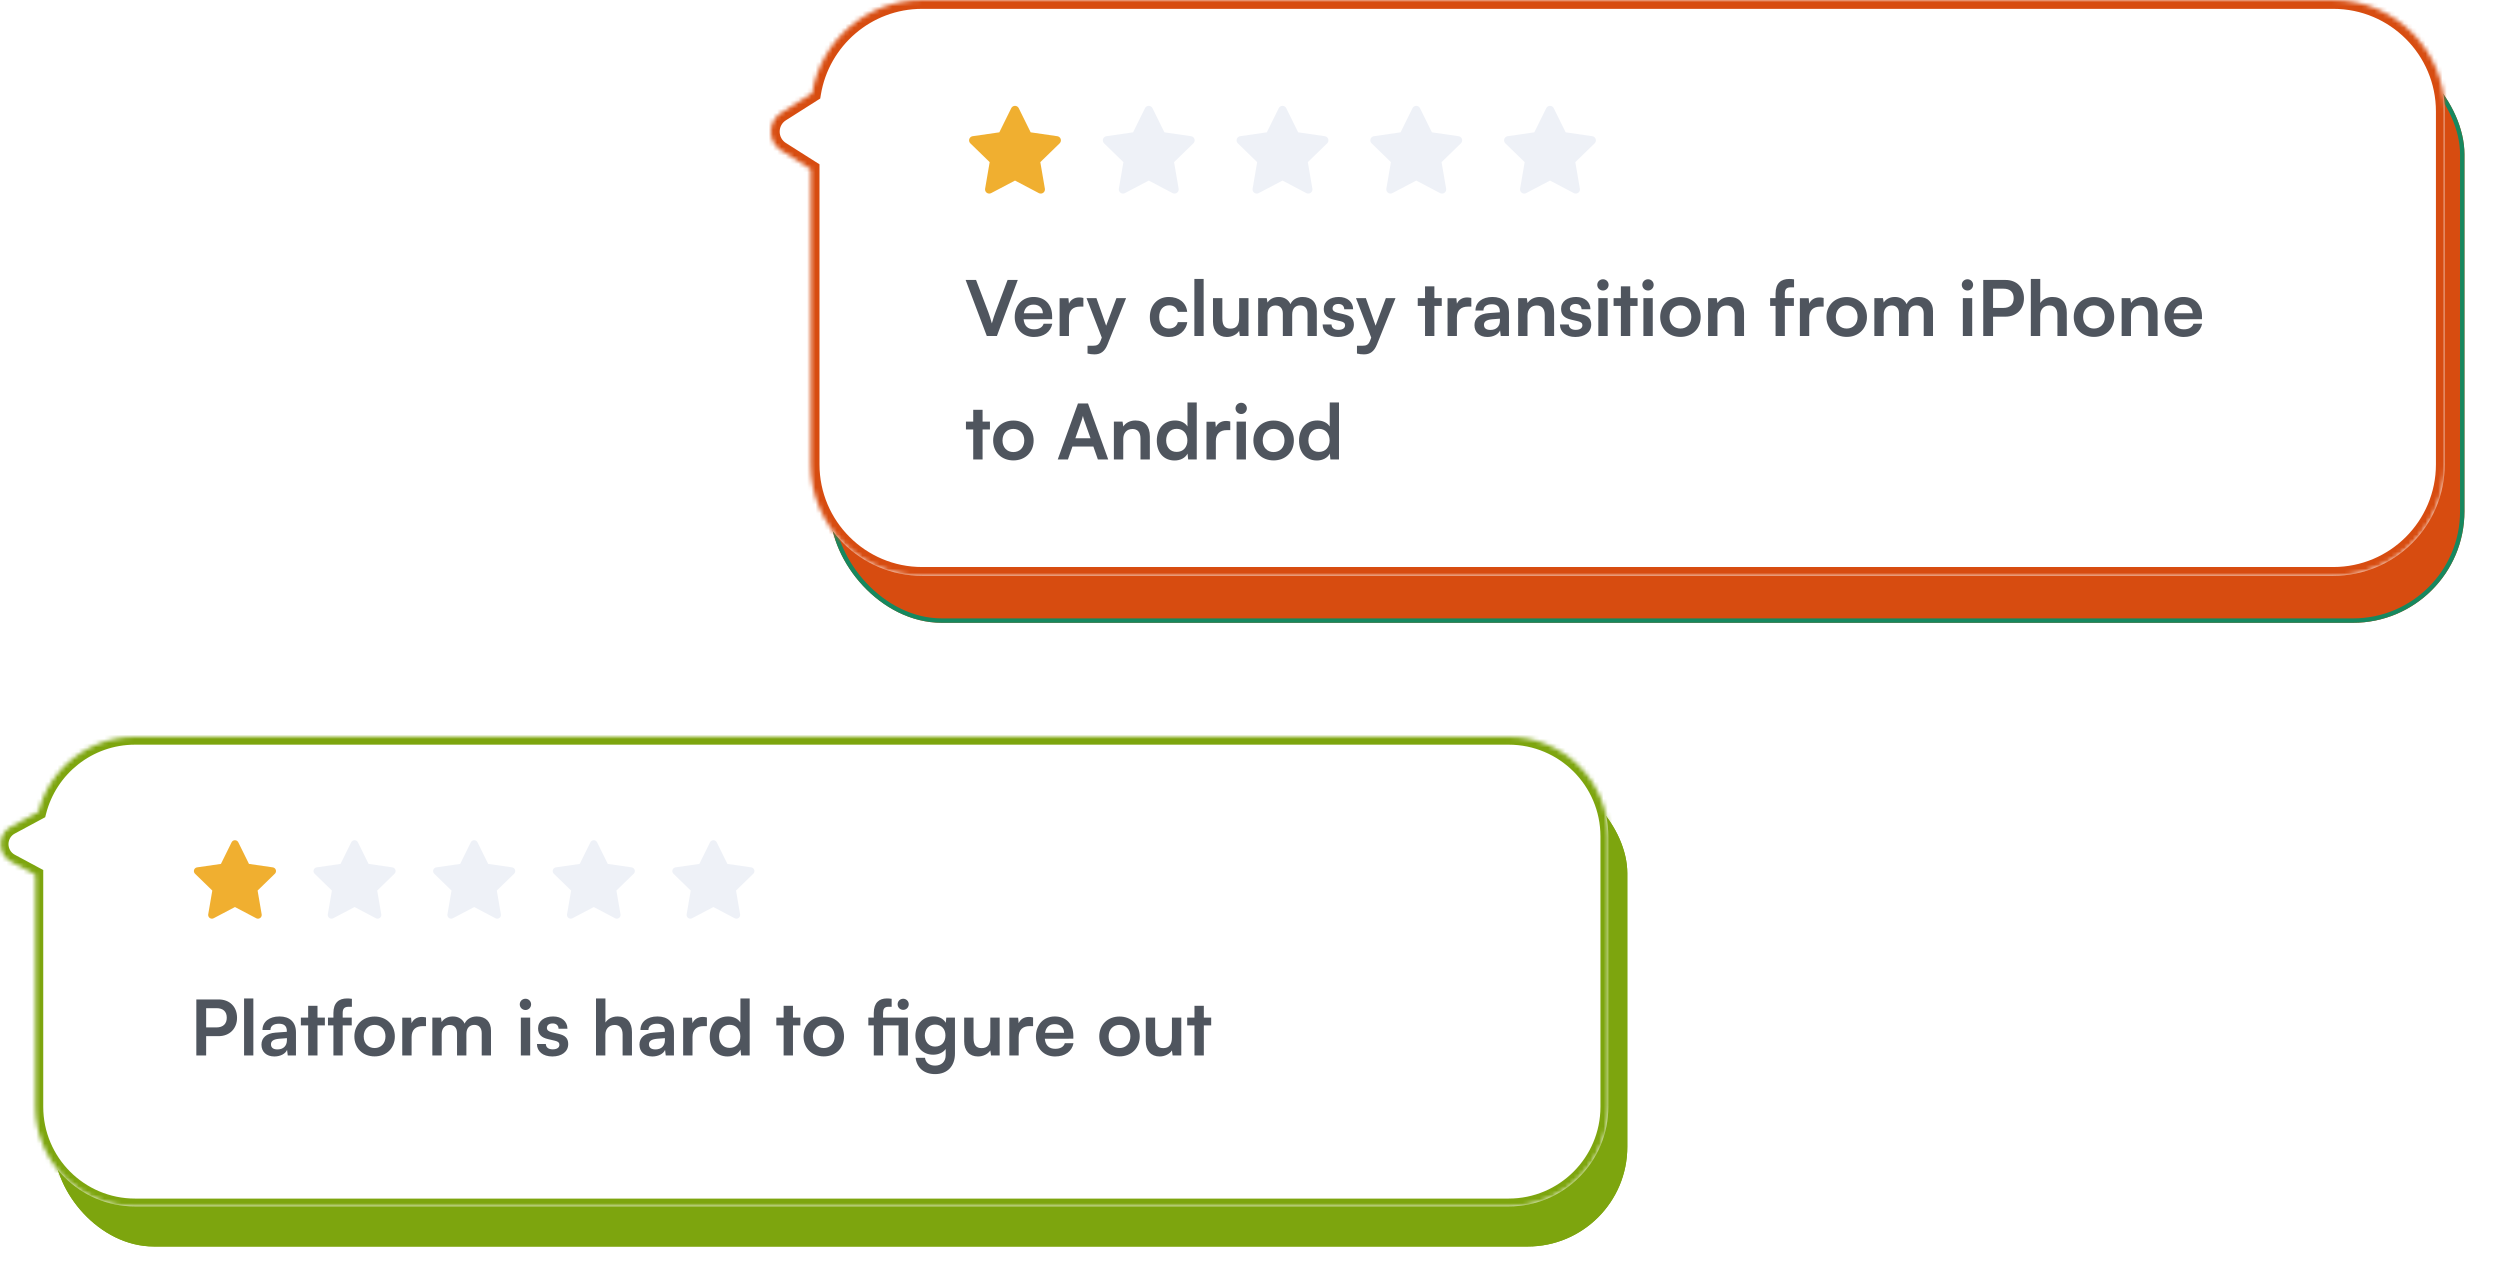 <?xml version="1.0" encoding="UTF-8"?> <svg xmlns="http://www.w3.org/2000/svg" width="587" height="300" viewBox="0 0 587 300" fill="none"><g filter="url(#filter0_d_7852_3818)"><rect x="12.76" y="176.938" width="369.333" height="111.062" rx="23.403" fill="#7DA50E"></rect><rect x="13.223" y="177.401" width="368.408" height="110.137" rx="22.941" stroke="#7DA50E" stroke-width="0.925"></rect></g><mask id="path-3-inside-1_7852_3818" fill="white"><path fill-rule="evenodd" clip-rule="evenodd" d="M8.303 205.387L2.609 202.328C-0.678 200.562 -0.678 195.848 2.609 194.082L9.018 190.638C11.586 180.501 20.77 173 31.706 173H354.233C367.158 173 377.636 183.478 377.636 196.403V259.871C377.636 272.796 367.158 283.274 354.233 283.274H31.706C18.781 283.274 8.303 272.796 8.303 259.871V205.387Z"></path></mask><path fill-rule="evenodd" clip-rule="evenodd" d="M8.303 205.387L2.609 202.328C-0.678 200.562 -0.678 195.848 2.609 194.082L9.018 190.638C11.586 180.501 20.77 173 31.706 173H354.233C367.158 173 377.636 183.478 377.636 196.403V259.871C377.636 272.796 367.158 283.274 354.233 283.274H31.706C18.781 283.274 8.303 272.796 8.303 259.871V205.387Z" fill="white"></path><path d="M8.303 205.387H10.153V204.281L9.179 203.758L8.303 205.387ZM2.609 202.328L3.485 200.699L2.609 202.328ZM2.609 194.082L3.485 195.712L2.609 194.082ZM9.018 190.638L9.894 192.268L10.612 191.883L10.812 191.093L9.018 190.638ZM9.179 203.758L3.485 200.699L1.734 203.958L7.427 207.017L9.179 203.758ZM3.485 200.699C1.497 199.631 1.497 196.78 3.485 195.712L1.734 192.452C-2.853 194.916 -2.853 201.494 1.734 203.958L3.485 200.699ZM3.485 195.712L9.894 192.268L8.143 189.009L1.734 192.452L3.485 195.712ZM10.812 191.093C13.177 181.756 21.637 174.85 31.706 174.85V171.15C19.903 171.15 9.996 179.246 7.225 190.184L10.812 191.093ZM31.706 174.85H354.233V171.15H31.706V174.85ZM354.233 174.85C366.136 174.85 375.786 184.5 375.786 196.403H379.486C379.486 182.456 368.18 171.15 354.233 171.15V174.85ZM375.786 196.403V259.871H379.486V196.403H375.786ZM375.786 259.871C375.786 271.774 366.136 281.424 354.233 281.424V285.124C368.18 285.124 379.486 273.818 379.486 259.871H375.786ZM354.233 281.424H31.706V285.124H354.233V281.424ZM31.706 281.424C19.803 281.424 10.153 271.774 10.153 259.871H6.453C6.453 273.818 17.759 285.124 31.706 285.124V281.424ZM10.153 259.871V205.387H6.453V259.871H10.153Z" fill="#7DA50E" mask="url(#path-3-inside-1_7852_3818)"></path><path d="M51.875 202.844L46.276 203.656L46.176 203.676C46.026 203.716 45.889 203.795 45.78 203.905C45.67 204.015 45.592 204.152 45.553 204.302C45.513 204.453 45.514 204.611 45.556 204.76C45.598 204.91 45.679 205.046 45.79 205.154L49.847 209.102L48.89 214.68L48.879 214.776C48.869 214.931 48.902 215.086 48.972 215.225C49.042 215.364 49.148 215.481 49.279 215.566C49.41 215.65 49.561 215.698 49.716 215.705C49.871 215.712 50.026 215.677 50.163 215.605L55.171 212.972L60.167 215.605L60.255 215.645C60.4 215.702 60.557 215.719 60.711 215.696C60.865 215.672 61.01 215.607 61.131 215.509C61.251 215.411 61.344 215.282 61.398 215.136C61.453 214.991 61.468 214.833 61.442 214.68L60.484 209.102L64.542 205.153L64.611 205.078C64.709 204.958 64.773 204.814 64.796 204.661C64.82 204.507 64.803 204.35 64.747 204.206C64.69 204.061 64.597 203.934 64.475 203.838C64.354 203.741 64.209 203.679 64.055 203.657L58.456 202.844L55.953 197.771C55.881 197.624 55.769 197.501 55.629 197.414C55.49 197.328 55.33 197.282 55.166 197.282C55.002 197.282 54.841 197.328 54.702 197.414C54.563 197.501 54.451 197.624 54.379 197.771L51.875 202.844Z" fill="#F0AF30"></path><path d="M79.959 202.844L74.359 203.656L74.26 203.676C74.11 203.716 73.973 203.795 73.864 203.905C73.754 204.015 73.675 204.152 73.636 204.302C73.597 204.453 73.598 204.611 73.64 204.76C73.682 204.91 73.763 205.046 73.874 205.154L77.93 209.102L76.974 214.68L76.962 214.776C76.953 214.931 76.985 215.086 77.056 215.225C77.126 215.364 77.232 215.481 77.363 215.566C77.493 215.65 77.644 215.698 77.8 215.705C77.955 215.712 78.109 215.677 78.247 215.605L83.255 212.972L88.251 215.605L88.339 215.645C88.484 215.702 88.641 215.719 88.795 215.696C88.949 215.672 89.094 215.607 89.214 215.509C89.335 215.411 89.427 215.282 89.482 215.136C89.537 214.991 89.552 214.833 89.525 214.68L88.568 209.102L92.626 205.153L92.694 205.078C92.792 204.958 92.856 204.814 92.88 204.661C92.904 204.507 92.887 204.35 92.831 204.206C92.774 204.061 92.68 203.934 92.559 203.838C92.437 203.741 92.292 203.679 92.139 203.657L86.54 202.844L84.037 197.771C83.964 197.624 83.852 197.501 83.713 197.414C83.574 197.328 83.413 197.282 83.249 197.282C83.086 197.282 82.925 197.328 82.786 197.414C82.647 197.501 82.535 197.624 82.462 197.771L79.959 202.844Z" fill="#EEF1F7"></path><path d="M108.042 202.844L102.443 203.656L102.344 203.676C102.194 203.716 102.057 203.795 101.947 203.905C101.838 204.015 101.759 204.152 101.72 204.302C101.681 204.453 101.682 204.611 101.724 204.76C101.765 204.91 101.846 205.046 101.958 205.154L106.014 209.102L105.057 214.68L105.046 214.776C105.037 214.931 105.069 215.086 105.139 215.225C105.21 215.364 105.316 215.481 105.446 215.566C105.577 215.65 105.728 215.698 105.883 215.705C106.039 215.712 106.193 215.677 106.331 215.605L111.338 212.972L116.335 215.605L116.422 215.645C116.567 215.702 116.725 215.719 116.879 215.696C117.032 215.672 117.177 215.607 117.298 215.509C117.419 215.411 117.511 215.282 117.566 215.136C117.621 214.991 117.635 214.833 117.609 214.68L116.652 209.102L120.71 205.153L120.778 205.078C120.876 204.958 120.94 204.814 120.964 204.661C120.988 204.507 120.971 204.35 120.914 204.206C120.858 204.061 120.764 203.934 120.642 203.838C120.521 203.741 120.376 203.679 120.223 203.657L114.623 202.844L112.12 197.771C112.048 197.624 111.936 197.501 111.797 197.414C111.658 197.328 111.497 197.282 111.333 197.282C111.169 197.282 111.009 197.328 110.87 197.414C110.731 197.501 110.618 197.624 110.546 197.771L108.042 202.844Z" fill="#EEF1F7"></path><path d="M136.126 202.844L130.527 203.656L130.427 203.676C130.277 203.716 130.14 203.795 130.031 203.905C129.921 204.015 129.843 204.152 129.804 204.302C129.764 204.453 129.766 204.611 129.807 204.76C129.849 204.91 129.93 205.046 130.041 205.154L134.098 209.102L133.141 214.68L133.13 214.776C133.12 214.931 133.153 215.086 133.223 215.225C133.293 215.364 133.399 215.481 133.53 215.566C133.661 215.65 133.812 215.698 133.967 215.705C134.122 215.712 134.277 215.677 134.414 215.605L139.422 212.972L144.418 215.605L144.506 215.645C144.651 215.702 144.808 215.719 144.962 215.696C145.116 215.672 145.261 215.607 145.382 215.509C145.502 215.411 145.595 215.282 145.65 215.136C145.704 214.991 145.719 214.833 145.693 214.68L144.735 209.102L148.793 205.153L148.862 205.078C148.96 204.958 149.024 204.814 149.048 204.661C149.071 204.507 149.054 204.35 148.998 204.206C148.941 204.061 148.848 203.934 148.726 203.838C148.605 203.741 148.46 203.679 148.306 203.657L142.707 202.844L140.204 197.771C140.132 197.624 140.02 197.501 139.88 197.414C139.741 197.328 139.581 197.282 139.417 197.282C139.253 197.282 139.092 197.328 138.953 197.414C138.814 197.501 138.702 197.624 138.63 197.771L136.126 202.844Z" fill="#EEF1F7"></path><path d="M164.21 202.844L158.61 203.656L158.511 203.676C158.361 203.716 158.224 203.795 158.115 203.905C158.005 204.015 157.927 204.152 157.887 204.302C157.848 204.453 157.849 204.611 157.891 204.76C157.933 204.91 158.014 205.046 158.125 205.154L162.181 209.102L161.225 214.68L161.213 214.776C161.204 214.931 161.236 215.086 161.307 215.225C161.377 215.364 161.483 215.481 161.614 215.566C161.745 215.65 161.895 215.698 162.051 215.705C162.206 215.712 162.361 215.677 162.498 215.605L167.506 212.972L172.502 215.605L172.59 215.645C172.735 215.702 172.892 215.719 173.046 215.696C173.2 215.672 173.345 215.607 173.465 215.509C173.586 215.411 173.679 215.282 173.733 215.136C173.788 214.991 173.803 214.833 173.776 214.68L172.819 209.102L176.877 205.153L176.946 205.078C177.043 204.958 177.107 204.814 177.131 204.661C177.155 204.507 177.138 204.35 177.082 204.206C177.025 204.061 176.931 203.934 176.81 203.838C176.688 203.741 176.544 203.679 176.39 203.657L170.791 202.844L168.288 197.771C168.215 197.624 168.103 197.501 167.964 197.414C167.825 197.328 167.664 197.282 167.501 197.282C167.337 197.282 167.176 197.328 167.037 197.414C166.898 197.501 166.786 197.624 166.713 197.771L164.21 202.844Z" fill="#EEF1F7"></path><path d="M51.301 243.29H48.403V247.826H46.099V234.668H51.301C53.947 234.668 55.657 236.396 55.657 238.97C55.657 241.508 53.929 243.29 51.301 243.29ZM50.851 236.72H48.403V241.238H50.815C52.399 241.238 53.245 240.392 53.245 238.952C53.245 237.512 52.381 236.72 50.851 236.72ZM59.485 247.826H57.307V234.434H59.485V247.826ZM64.434 248.06C62.544 248.06 61.392 246.962 61.392 245.288C61.392 243.65 62.58 242.624 64.686 242.462L67.35 242.264V242.066C67.35 240.86 66.63 240.374 65.514 240.374C64.218 240.374 63.498 240.914 63.498 241.85H61.626C61.626 239.924 63.21 238.664 65.622 238.664C68.016 238.664 69.492 239.96 69.492 242.426V247.826H67.566L67.404 246.512C67.026 247.43 65.82 248.06 64.434 248.06ZM65.154 246.404C66.504 246.404 67.368 245.594 67.368 244.226V243.758L65.514 243.902C64.146 244.028 63.624 244.478 63.624 245.198C63.624 246.008 64.164 246.404 65.154 246.404ZM74.55 247.826H72.355V240.77H70.644V238.934H72.355V236.162H74.55V238.934H76.278V240.77H74.55V247.826ZM77.008 238.934H78.286V237.854C78.286 235.442 79.564 234.434 81.49 234.434C81.832 234.434 82.246 234.452 82.624 234.524V236.396H81.85C80.734 236.396 80.464 236.972 80.464 237.854V238.934H82.588V240.77H80.464V247.826H78.286V240.77H77.008V238.934ZM83.204 243.362C83.204 240.59 85.202 238.682 87.956 238.682C90.71 238.682 92.708 240.59 92.708 243.362C92.708 246.134 90.71 248.042 87.956 248.042C85.202 248.042 83.204 246.134 83.204 243.362ZM85.4 243.362C85.4 244.982 86.444 246.08 87.956 246.08C89.468 246.08 90.512 244.982 90.512 243.362C90.512 241.742 89.468 240.644 87.956 240.644C86.444 240.644 85.4 241.742 85.4 243.362ZM100.028 238.898V240.932H99.218C97.634 240.932 96.644 241.778 96.644 243.506V247.826H94.448V238.952H96.518L96.644 240.248C97.022 239.366 97.868 238.772 99.056 238.772C99.362 238.772 99.668 238.808 100.028 238.898ZM103.711 247.826H101.515V238.934H103.531L103.711 239.978C104.161 239.24 105.061 238.664 106.339 238.664C107.689 238.664 108.625 239.33 109.093 240.356C109.543 239.33 110.587 238.664 111.937 238.664C114.097 238.664 115.285 239.96 115.285 242.012V247.826H113.107V242.588C113.107 241.31 112.423 240.644 111.379 240.644C110.317 240.644 109.507 241.328 109.507 242.786V247.826H107.311V242.57C107.311 241.328 106.645 240.662 105.601 240.662C104.557 240.662 103.711 241.346 103.711 242.786V247.826ZM123.39 237.152C122.634 237.152 122.04 236.558 122.04 235.82C122.04 235.082 122.634 234.506 123.39 234.506C124.11 234.506 124.704 235.082 124.704 235.82C124.704 236.558 124.11 237.152 123.39 237.152ZM122.292 247.826V238.934H124.488V247.826H122.292ZM126.073 245.126H128.161C128.179 245.9 128.755 246.386 129.763 246.386C130.789 246.386 131.347 245.972 131.347 245.324C131.347 244.874 131.113 244.55 130.321 244.37L128.719 243.992C127.117 243.632 126.343 242.876 126.343 241.454C126.343 239.708 127.819 238.664 129.871 238.664C131.869 238.664 133.219 239.816 133.237 241.544H131.149C131.131 240.788 130.627 240.302 129.781 240.302C128.917 240.302 128.413 240.698 128.413 241.364C128.413 241.868 128.809 242.192 129.565 242.372L131.167 242.75C132.661 243.092 133.417 243.776 133.417 245.144C133.417 246.944 131.887 248.06 129.691 248.06C127.477 248.06 126.073 246.872 126.073 245.126ZM142.137 247.826H139.941V234.434H142.155V240.086C142.713 239.222 143.757 238.664 145.035 238.664C147.231 238.664 148.383 240.05 148.383 242.354V247.826H146.187V242.876C146.187 241.382 145.449 240.662 144.333 240.662C142.947 240.662 142.137 241.634 142.137 242.966V247.826ZM153.186 248.06C151.296 248.06 150.144 246.962 150.144 245.288C150.144 243.65 151.332 242.624 153.438 242.462L156.102 242.264V242.066C156.102 240.86 155.382 240.374 154.266 240.374C152.97 240.374 152.25 240.914 152.25 241.85H150.378C150.378 239.924 151.962 238.664 154.374 238.664C156.768 238.664 158.244 239.96 158.244 242.426V247.826H156.318L156.156 246.512C155.778 247.43 154.572 248.06 153.186 248.06ZM153.906 246.404C155.256 246.404 156.12 245.594 156.12 244.226V243.758L154.266 243.902C152.898 244.028 152.376 244.478 152.376 245.198C152.376 246.008 152.916 246.404 153.906 246.404ZM165.982 238.898V240.932H165.172C163.588 240.932 162.598 241.778 162.598 243.506V247.826H160.402V238.952H162.472L162.598 240.248C162.976 239.366 163.822 238.772 165.01 238.772C165.316 238.772 165.622 238.808 165.982 238.898ZM170.823 248.06C168.249 248.06 166.647 246.17 166.647 243.416C166.647 240.644 168.267 238.664 170.949 238.664C172.191 238.664 173.289 239.186 173.847 240.068V234.434H176.025V247.826H174.009L173.865 246.44C173.325 247.466 172.173 248.06 170.823 248.06ZM171.309 246.044C172.839 246.044 173.829 244.946 173.829 243.344C173.829 241.742 172.839 240.626 171.309 240.626C169.779 240.626 168.843 241.76 168.843 243.344C168.843 244.928 169.779 246.044 171.309 246.044ZM186.189 247.826H183.993V240.77H182.283V238.934H183.993V236.162H186.189V238.934H187.917V240.77H186.189V247.826ZM188.672 243.362C188.672 240.59 190.67 238.682 193.424 238.682C196.178 238.682 198.176 240.59 198.176 243.362C198.176 246.134 196.178 248.042 193.424 248.042C190.67 248.042 188.672 246.134 188.672 243.362ZM190.868 243.362C190.868 244.982 191.912 246.08 193.424 246.08C194.936 246.08 195.98 244.982 195.98 243.362C195.98 241.742 194.936 240.644 193.424 240.644C191.912 240.644 190.868 241.742 190.868 243.362ZM210.979 247.826V240.77H207.343V247.826H205.165V240.77H203.887V238.934H205.165V237.854C205.165 235.442 206.425 234.434 208.225 234.434C208.567 234.434 208.981 234.452 209.359 234.524V236.396H208.585C207.595 236.396 207.343 236.972 207.343 237.854V238.934H213.175V247.826H210.979ZM212.077 237.116C211.339 237.116 210.763 236.54 210.763 235.802C210.763 235.082 211.339 234.506 212.077 234.506C212.797 234.506 213.373 235.082 213.373 235.802C213.373 236.54 212.797 237.116 212.077 237.116ZM214.935 243.182C214.935 240.59 216.627 238.646 219.165 238.646C220.497 238.646 221.541 239.204 222.063 240.158L222.189 238.934H224.223V247.376C224.223 250.346 222.441 252.2 219.561 252.2C217.005 252.2 215.259 250.742 214.989 248.366H217.185C217.329 249.518 218.211 250.202 219.561 250.202C221.073 250.202 222.045 249.248 222.045 247.772V246.296C221.487 247.124 220.389 247.646 219.111 247.646C216.591 247.646 214.935 245.756 214.935 243.182ZM217.149 243.128C217.149 244.622 218.103 245.738 219.543 245.738C221.055 245.738 221.991 244.676 221.991 243.128C221.991 241.616 221.073 240.572 219.543 240.572C218.085 240.572 217.149 241.67 217.149 243.128ZM232.525 238.934H234.721V247.826H232.687L232.525 246.638C231.985 247.484 230.833 248.06 229.645 248.06C227.593 248.06 226.387 246.674 226.387 244.496V238.934H228.583V243.722C228.583 245.414 229.249 246.098 230.473 246.098C231.859 246.098 232.525 245.288 232.525 243.596V238.934ZM242.569 238.898V240.932H241.759C240.175 240.932 239.185 241.778 239.185 243.506V247.826H236.989V238.952H239.059L239.185 240.248C239.563 239.366 240.409 238.772 241.597 238.772C241.903 238.772 242.209 238.808 242.569 238.898ZM247.735 248.06C245.089 248.06 243.235 246.134 243.235 243.38C243.235 240.59 245.053 238.664 247.663 238.664C250.327 238.664 252.019 240.446 252.019 243.218V243.884L245.323 243.902C245.485 245.468 246.313 246.26 247.771 246.26C248.977 246.26 249.769 245.792 250.021 244.946H252.055C251.677 246.89 250.057 248.06 247.735 248.06ZM247.681 240.464C246.385 240.464 245.593 241.166 245.377 242.498H249.841C249.841 241.274 248.995 240.464 247.681 240.464ZM258.106 243.362C258.106 240.59 260.104 238.682 262.858 238.682C265.612 238.682 267.61 240.59 267.61 243.362C267.61 246.134 265.612 248.042 262.858 248.042C260.104 248.042 258.106 246.134 258.106 243.362ZM260.302 243.362C260.302 244.982 261.346 246.08 262.858 246.08C264.37 246.08 265.414 244.982 265.414 243.362C265.414 241.742 264.37 240.644 262.858 240.644C261.346 240.644 260.302 241.742 260.302 243.362ZM275.17 238.934H277.366V247.826H275.332L275.17 246.638C274.63 247.484 273.478 248.06 272.29 248.06C270.238 248.06 269.032 246.674 269.032 244.496V238.934H271.228V243.722C271.228 245.414 271.894 246.098 273.118 246.098C274.504 246.098 275.17 245.288 275.17 243.596V238.934ZM282.658 247.826H280.462V240.77H278.752V238.934H280.462V236.162H282.658V238.934H284.386V240.77H282.658V247.826Z" fill="#4F555E"></path><g filter="url(#filter1_d_7852_3818)"><rect x="194.979" y="4.837" width="383.676" height="136.163" rx="26.17" fill="#D74C10"></rect><rect x="195.496" y="5.354" width="382.642" height="135.129" rx="25.653" stroke="#16885F" stroke-width="1.034"></rect></g><mask id="path-13-inside-2_7852_3818" fill="white"><path fill-rule="evenodd" clip-rule="evenodd" d="M190.348 39.717L183.431 35.331C180.19 33.276 180.19 28.546 183.431 26.491L190.699 21.882C192.749 9.473 203.529 0.009 216.519 0.009H547.854C562.308 0.009 574.025 11.726 574.025 26.179V109.036C574.025 123.489 562.308 135.206 547.854 135.206H216.519C202.065 135.206 190.348 123.489 190.348 109.036V39.717Z"></path></mask><path fill-rule="evenodd" clip-rule="evenodd" d="M190.348 39.717L183.431 35.331C180.19 33.276 180.19 28.546 183.431 26.491L190.699 21.882C192.749 9.473 203.529 0.009 216.519 0.009H547.854C562.308 0.009 574.025 11.726 574.025 26.179V109.036C574.025 123.489 562.308 135.206 547.854 135.206H216.519C202.065 135.206 190.348 123.489 190.348 109.036V39.717Z" fill="white"></path><path d="M190.348 39.717H192.417V38.579L191.456 37.97L190.348 39.717ZM183.431 35.331L184.539 33.584H184.539L183.431 35.331ZM183.431 26.491L182.323 24.744H182.323L183.431 26.491ZM190.699 21.882L191.807 23.629L192.589 23.133L192.74 22.219L190.699 21.882ZM191.456 37.97L184.539 33.584L182.323 37.078L189.241 41.464L191.456 37.97ZM184.539 33.584C182.579 32.341 182.579 29.481 184.539 28.238L182.323 24.744C177.801 27.611 177.801 34.211 182.323 37.078L184.539 33.584ZM184.539 28.238L191.807 23.629L189.592 20.135L182.323 24.744L184.539 28.238ZM192.74 22.219C194.628 10.793 204.558 2.077 216.519 2.077V-2.06C202.5 -2.06 190.87 8.153 188.658 21.545L192.74 22.219ZM216.519 2.077H547.854V-2.06H216.519V2.077ZM547.854 2.077C561.165 2.077 571.956 12.868 571.956 26.179H576.093C576.093 10.583 563.45 -2.06 547.854 -2.06V2.077ZM571.956 26.179V109.036H576.093V26.179H571.956ZM571.956 109.036C571.956 122.347 561.165 133.137 547.854 133.137V137.275C563.45 137.275 576.093 124.632 576.093 109.036H571.956ZM547.854 133.137H216.519V137.275H547.854V133.137ZM216.519 133.137C203.208 133.137 192.417 122.347 192.417 109.036H188.28C188.28 124.632 200.923 137.275 216.519 137.275V133.137ZM192.417 109.036V39.717H188.28V109.036H192.417Z" fill="#D74C10" mask="url(#path-13-inside-2_7852_3818)"></path><path d="M234.641 31.072L228.379 31.98L228.268 32.002C228.101 32.047 227.948 32.135 227.825 32.258C227.702 32.381 227.615 32.535 227.571 32.703C227.527 32.871 227.528 33.048 227.575 33.215C227.622 33.382 227.712 33.534 227.837 33.655L232.373 38.07L231.303 44.307L231.29 44.415C231.28 44.589 231.316 44.762 231.395 44.917C231.473 45.072 231.592 45.203 231.738 45.298C231.884 45.392 232.053 45.446 232.227 45.453C232.4 45.461 232.573 45.422 232.727 45.341L238.327 42.397L243.914 45.341L244.012 45.386C244.174 45.45 244.35 45.47 244.522 45.443C244.694 45.416 244.856 45.345 244.991 45.235C245.126 45.125 245.229 44.981 245.29 44.818C245.352 44.655 245.368 44.479 245.339 44.307L244.268 38.07L248.806 33.654L248.882 33.571C248.992 33.436 249.064 33.275 249.09 33.103C249.117 32.932 249.098 32.757 249.035 32.595C248.972 32.433 248.867 32.291 248.731 32.184C248.595 32.076 248.433 32.006 248.261 31.981L242 31.072L239.201 25.4C239.12 25.235 238.995 25.097 238.839 25C238.684 24.903 238.504 24.852 238.321 24.852C238.138 24.852 237.958 24.903 237.802 25C237.647 25.097 237.521 25.235 237.44 25.4L234.641 31.072Z" fill="#F0AF30"></path><path d="M266.045 31.072L259.784 31.98L259.673 32.002C259.505 32.047 259.352 32.135 259.229 32.258C259.107 32.381 259.019 32.535 258.975 32.703C258.931 32.871 258.933 33.048 258.979 33.215C259.026 33.382 259.116 33.534 259.241 33.655L263.777 38.07L262.707 44.307L262.695 44.415C262.684 44.589 262.72 44.762 262.799 44.917C262.878 45.072 262.996 45.203 263.142 45.298C263.289 45.392 263.457 45.446 263.631 45.453C263.805 45.461 263.977 45.422 264.131 45.341L269.731 42.397L275.318 45.341L275.416 45.386C275.578 45.45 275.754 45.47 275.926 45.443C276.098 45.416 276.26 45.345 276.395 45.235C276.53 45.125 276.634 44.981 276.695 44.818C276.756 44.655 276.773 44.479 276.743 44.307L275.672 38.07L280.21 33.654L280.287 33.571C280.396 33.436 280.468 33.275 280.495 33.103C280.521 32.932 280.502 32.757 280.439 32.595C280.376 32.433 280.271 32.291 280.135 32.184C279.999 32.076 279.837 32.006 279.666 31.981L273.404 31.072L270.605 25.4C270.524 25.235 270.399 25.097 270.244 25C270.088 24.903 269.908 24.852 269.725 24.852C269.542 24.852 269.362 24.903 269.207 25C269.051 25.097 268.926 25.235 268.845 25.4L266.045 31.072Z" fill="#EEF1F7"></path><path d="M297.449 31.072L291.188 31.98L291.077 32.002C290.909 32.047 290.756 32.135 290.634 32.258C290.511 32.381 290.423 32.535 290.379 32.703C290.336 32.871 290.337 33.048 290.384 33.215C290.43 33.382 290.521 33.534 290.645 33.655L295.181 38.07L294.112 44.307L294.099 44.415C294.089 44.589 294.125 44.762 294.203 44.917C294.282 45.072 294.401 45.203 294.547 45.298C294.693 45.392 294.861 45.446 295.035 45.453C295.209 45.461 295.382 45.422 295.536 45.341L301.135 42.397L306.722 45.341L306.821 45.386C306.983 45.45 307.159 45.47 307.331 45.443C307.503 45.416 307.665 45.345 307.8 45.235C307.935 45.125 308.038 44.981 308.099 44.818C308.16 44.655 308.177 44.479 308.147 44.307L307.077 38.07L311.615 33.654L311.691 33.571C311.801 33.436 311.872 33.275 311.899 33.103C311.926 32.932 311.907 32.757 311.843 32.595C311.78 32.433 311.675 32.291 311.54 32.184C311.404 32.076 311.242 32.006 311.07 31.981L304.809 31.072L302.01 25.4C301.929 25.235 301.803 25.097 301.648 25C301.492 24.903 301.313 24.852 301.13 24.852C300.946 24.852 300.767 24.903 300.611 25C300.456 25.097 300.33 25.235 300.249 25.4L297.449 31.072Z" fill="#EEF1F7"></path><path d="M328.854 31.072L322.592 31.98L322.481 32.002C322.314 32.047 322.161 32.135 322.038 32.258C321.915 32.381 321.828 32.535 321.784 32.703C321.74 32.871 321.741 33.048 321.788 33.215C321.835 33.382 321.925 33.534 322.05 33.655L326.586 38.07L325.516 44.307L325.503 44.415C325.493 44.589 325.529 44.762 325.608 44.917C325.686 45.072 325.805 45.203 325.951 45.298C326.097 45.392 326.266 45.446 326.44 45.453C326.613 45.461 326.786 45.422 326.94 45.341L332.54 42.397L338.127 45.341L338.225 45.386C338.387 45.45 338.563 45.47 338.735 45.443C338.907 45.416 339.069 45.345 339.204 45.235C339.339 45.125 339.442 44.981 339.503 44.818C339.565 44.655 339.581 44.479 339.552 44.307L338.481 38.07L343.019 33.654L343.095 33.571C343.205 33.436 343.277 33.275 343.303 33.103C343.33 32.932 343.311 32.757 343.248 32.595C343.185 32.433 343.08 32.291 342.944 32.184C342.808 32.076 342.646 32.006 342.474 31.981L336.213 31.072L333.414 25.4C333.333 25.235 333.208 25.097 333.052 25C332.897 24.903 332.717 24.852 332.534 24.852C332.351 24.852 332.171 24.903 332.015 25C331.86 25.097 331.734 25.235 331.654 25.4L328.854 31.072Z" fill="#EEF1F7"></path><path d="M360.258 31.072L353.997 31.98L353.886 32.002C353.718 32.047 353.565 32.135 353.442 32.258C353.32 32.381 353.232 32.535 353.188 32.703C353.144 32.871 353.146 33.048 353.193 33.215C353.239 33.382 353.33 33.534 353.454 33.655L357.99 38.07L356.92 44.307L356.908 44.415C356.897 44.589 356.933 44.762 357.012 44.917C357.091 45.072 357.209 45.203 357.355 45.298C357.502 45.392 357.67 45.446 357.844 45.453C358.018 45.461 358.19 45.422 358.344 45.341L363.944 42.397L369.531 45.341L369.629 45.386C369.791 45.45 369.967 45.47 370.139 45.443C370.311 45.416 370.473 45.345 370.608 45.235C370.743 45.125 370.847 44.981 370.908 44.818C370.969 44.655 370.986 44.479 370.956 44.307L369.885 38.07L374.423 33.654L374.5 33.571C374.609 33.436 374.681 33.275 374.708 33.103C374.734 32.932 374.715 32.757 374.652 32.595C374.589 32.433 374.484 32.291 374.348 32.184C374.212 32.076 374.05 32.006 373.879 31.981L367.618 31.072L364.819 25.4C364.738 25.235 364.612 25.097 364.457 25C364.301 24.903 364.122 24.852 363.938 24.852C363.755 24.852 363.576 24.903 363.42 25C363.264 25.097 363.139 25.235 363.058 25.4L360.258 31.072Z" fill="#EEF1F7"></path><path d="M231.699 78.89L226.731 65.732H229.179L232.059 73.31C232.347 74.102 232.599 74.876 232.887 75.938C233.211 74.786 233.481 73.976 233.733 73.31L236.577 65.732H238.971L234.075 78.89H231.699ZM242.755 79.124C240.109 79.124 238.255 77.198 238.255 74.444C238.255 71.654 240.073 69.728 242.683 69.728C245.347 69.728 247.039 71.51 247.039 74.282V74.948L240.343 74.966C240.505 76.532 241.333 77.324 242.791 77.324C243.997 77.324 244.789 76.856 245.041 76.01H247.075C246.697 77.954 245.077 79.124 242.755 79.124ZM242.701 71.528C241.405 71.528 240.613 72.23 240.397 73.562H244.861C244.861 72.338 244.015 71.528 242.701 71.528ZM254.376 69.962V71.996H253.566C251.982 71.996 250.992 72.842 250.992 74.57V78.89H248.796V70.016H250.866L250.992 71.312C251.37 70.43 252.216 69.836 253.404 69.836C253.71 69.836 254.016 69.872 254.376 69.962ZM255.352 83.012V81.176H256.666C257.53 81.176 258.07 80.978 258.448 79.934L258.7 79.268L255.118 69.998H257.44L259.726 76.478L262.138 69.998H264.406L260.05 80.87C259.384 82.526 258.448 83.21 256.99 83.21C256.378 83.21 255.838 83.138 255.352 83.012ZM269.983 74.426C269.983 71.672 271.801 69.728 274.429 69.728C276.859 69.728 278.515 71.078 278.749 73.22H276.553C276.301 72.212 275.563 71.69 274.519 71.69C273.115 71.69 272.179 72.752 272.179 74.426C272.179 76.1 273.043 77.144 274.447 77.144C275.545 77.144 276.319 76.604 276.553 75.632H278.767C278.497 77.702 276.769 79.124 274.447 79.124C271.747 79.124 269.983 77.252 269.983 74.426ZM282.616 78.89H280.438V65.498H282.616V78.89ZM290.949 69.998H293.145V78.89H291.111L290.949 77.702C290.409 78.548 289.257 79.124 288.069 79.124C286.017 79.124 284.811 77.738 284.811 75.56V69.998H287.007V74.786C287.007 76.478 287.673 77.162 288.897 77.162C290.283 77.162 290.949 76.352 290.949 74.66V69.998ZM297.61 78.89H295.414V69.998H297.43L297.61 71.042C298.06 70.304 298.96 69.728 300.238 69.728C301.588 69.728 302.524 70.394 302.992 71.42C303.442 70.394 304.486 69.728 305.836 69.728C307.996 69.728 309.184 71.024 309.184 73.076V78.89H307.006V73.652C307.006 72.374 306.322 71.708 305.278 71.708C304.216 71.708 303.406 72.392 303.406 73.85V78.89H301.21V73.634C301.21 72.392 300.544 71.726 299.5 71.726C298.456 71.726 297.61 72.41 297.61 73.85V78.89ZM310.55 76.19H312.638C312.656 76.964 313.232 77.45 314.24 77.45C315.266 77.45 315.824 77.036 315.824 76.388C315.824 75.938 315.59 75.614 314.798 75.434L313.196 75.056C311.594 74.696 310.82 73.94 310.82 72.518C310.82 70.772 312.296 69.728 314.348 69.728C316.346 69.728 317.696 70.88 317.714 72.608H315.626C315.608 71.852 315.104 71.366 314.258 71.366C313.394 71.366 312.89 71.762 312.89 72.428C312.89 72.932 313.286 73.256 314.042 73.436L315.644 73.814C317.138 74.156 317.894 74.84 317.894 76.208C317.894 78.008 316.364 79.124 314.168 79.124C311.954 79.124 310.55 77.936 310.55 76.19ZM318.616 83.012V81.176H319.93C320.794 81.176 321.334 80.978 321.712 79.934L321.964 79.268L318.382 69.998H320.704L322.99 76.478L325.402 69.998H327.67L323.314 80.87C322.648 82.526 321.712 83.21 320.254 83.21C319.642 83.21 319.102 83.138 318.616 83.012ZM336.793 78.89H334.597V71.834H332.887V69.998H334.597V67.226H336.793V69.998H338.521V71.834H336.793V78.89ZM345.466 69.962V71.996H344.656C343.072 71.996 342.082 72.842 342.082 74.57V78.89H339.886V70.016H341.956L342.082 71.312C342.46 70.43 343.306 69.836 344.494 69.836C344.8 69.836 345.106 69.872 345.466 69.962ZM349.247 79.124C347.357 79.124 346.205 78.026 346.205 76.352C346.205 74.714 347.393 73.688 349.499 73.526L352.163 73.328V73.13C352.163 71.924 351.443 71.438 350.327 71.438C349.031 71.438 348.311 71.978 348.311 72.914H346.439C346.439 70.988 348.023 69.728 350.435 69.728C352.829 69.728 354.305 71.024 354.305 73.49V78.89H352.379L352.217 77.576C351.839 78.494 350.633 79.124 349.247 79.124ZM349.967 77.468C351.317 77.468 352.181 76.658 352.181 75.29V74.822L350.327 74.966C348.959 75.092 348.437 75.542 348.437 76.262C348.437 77.072 348.977 77.468 349.967 77.468ZM358.658 78.89H356.462V69.998H358.496L358.676 71.15C359.234 70.25 360.314 69.728 361.52 69.728C363.752 69.728 364.904 71.114 364.904 73.418V78.89H362.708V73.94C362.708 72.446 361.97 71.726 360.836 71.726C359.486 71.726 358.658 72.662 358.658 74.102V78.89ZM366.273 76.19H368.361C368.379 76.964 368.955 77.45 369.963 77.45C370.989 77.45 371.547 77.036 371.547 76.388C371.547 75.938 371.313 75.614 370.521 75.434L368.919 75.056C367.317 74.696 366.543 73.94 366.543 72.518C366.543 70.772 368.019 69.728 370.071 69.728C372.069 69.728 373.419 70.88 373.437 72.608H371.349C371.331 71.852 370.827 71.366 369.981 71.366C369.117 71.366 368.613 71.762 368.613 72.428C368.613 72.932 369.009 73.256 369.765 73.436L371.367 73.814C372.861 74.156 373.617 74.84 373.617 76.208C373.617 78.008 372.087 79.124 369.891 79.124C367.677 79.124 366.273 77.936 366.273 76.19ZM376.387 68.216C375.631 68.216 375.037 67.622 375.037 66.884C375.037 66.146 375.631 65.57 376.387 65.57C377.107 65.57 377.701 66.146 377.701 66.884C377.701 67.622 377.107 68.216 376.387 68.216ZM375.289 78.89V69.998H377.485V78.89H375.289ZM382.777 78.89H380.581V71.834H378.871V69.998H380.581V67.226H382.777V69.998H384.505V71.834H382.777V78.89ZM386.969 68.216C386.213 68.216 385.619 67.622 385.619 66.884C385.619 66.146 386.213 65.57 386.969 65.57C387.689 65.57 388.283 66.146 388.283 66.884C388.283 67.622 387.689 68.216 386.969 68.216ZM385.871 78.89V69.998H388.067V78.89H385.871ZM389.813 74.426C389.813 71.654 391.811 69.746 394.565 69.746C397.319 69.746 399.317 71.654 399.317 74.426C399.317 77.198 397.319 79.106 394.565 79.106C391.811 79.106 389.813 77.198 389.813 74.426ZM392.009 74.426C392.009 76.046 393.053 77.144 394.565 77.144C396.077 77.144 397.121 76.046 397.121 74.426C397.121 72.806 396.077 71.708 394.565 71.708C393.053 71.708 392.009 72.806 392.009 74.426ZM403.254 78.89H401.058V69.998H403.092L403.272 71.15C403.83 70.25 404.91 69.728 406.116 69.728C408.348 69.728 409.5 71.114 409.5 73.418V78.89H407.304V73.94C407.304 72.446 406.566 71.726 405.432 71.726C404.082 71.726 403.254 72.662 403.254 74.102V78.89ZM415.627 69.998H416.905V68.918C416.905 66.506 418.183 65.498 420.109 65.498C420.451 65.498 420.865 65.516 421.243 65.588V67.46H420.469C419.353 67.46 419.083 68.036 419.083 68.918V69.998H421.207V71.834H419.083V78.89H416.905V71.834H415.627V69.998ZM428.189 69.962V71.996H427.379C425.795 71.996 424.805 72.842 424.805 74.57V78.89H422.609V70.016H424.679L424.805 71.312C425.183 70.43 426.029 69.836 427.217 69.836C427.523 69.836 427.829 69.872 428.189 69.962ZM428.854 74.426C428.854 71.654 430.852 69.746 433.606 69.746C436.36 69.746 438.358 71.654 438.358 74.426C438.358 77.198 436.36 79.106 433.606 79.106C430.852 79.106 428.854 77.198 428.854 74.426ZM431.05 74.426C431.05 76.046 432.094 77.144 433.606 77.144C435.118 77.144 436.162 76.046 436.162 74.426C436.162 72.806 435.118 71.708 433.606 71.708C432.094 71.708 431.05 72.806 431.05 74.426ZM442.295 78.89H440.099V69.998H442.115L442.295 71.042C442.745 70.304 443.645 69.728 444.923 69.728C446.273 69.728 447.209 70.394 447.677 71.42C448.127 70.394 449.171 69.728 450.521 69.728C452.681 69.728 453.869 71.024 453.869 73.076V78.89H451.691V73.652C451.691 72.374 451.007 71.708 449.963 71.708C448.901 71.708 448.091 72.392 448.091 73.85V78.89H445.895V73.634C445.895 72.392 445.229 71.726 444.185 71.726C443.141 71.726 442.295 72.41 442.295 73.85V78.89ZM461.974 68.216C461.218 68.216 460.624 67.622 460.624 66.884C460.624 66.146 461.218 65.57 461.974 65.57C462.694 65.57 463.288 66.146 463.288 66.884C463.288 67.622 462.694 68.216 461.974 68.216ZM460.876 78.89V69.998H463.072V78.89H460.876ZM470.867 74.354H467.969V78.89H465.665V65.732H470.867C473.513 65.732 475.223 67.46 475.223 70.034C475.223 72.572 473.495 74.354 470.867 74.354ZM470.417 67.784H467.969V72.302H470.381C471.965 72.302 472.811 71.456 472.811 70.016C472.811 68.576 471.947 67.784 470.417 67.784ZM479.033 78.89H476.837V65.498H479.051V71.15C479.609 70.286 480.653 69.728 481.931 69.728C484.127 69.728 485.279 71.114 485.279 73.418V78.89H483.083V73.94C483.083 72.446 482.345 71.726 481.229 71.726C479.843 71.726 479.033 72.698 479.033 74.03V78.89ZM486.915 74.426C486.915 71.654 488.913 69.746 491.667 69.746C494.421 69.746 496.419 71.654 496.419 74.426C496.419 77.198 494.421 79.106 491.667 79.106C488.913 79.106 486.915 77.198 486.915 74.426ZM489.111 74.426C489.111 76.046 490.155 77.144 491.667 77.144C493.179 77.144 494.223 76.046 494.223 74.426C494.223 72.806 493.179 71.708 491.667 71.708C490.155 71.708 489.111 72.806 489.111 74.426ZM500.356 78.89H498.16V69.998H500.194L500.374 71.15C500.932 70.25 502.012 69.728 503.218 69.728C505.45 69.728 506.602 71.114 506.602 73.418V78.89H504.406V73.94C504.406 72.446 503.668 71.726 502.534 71.726C501.184 71.726 500.356 72.662 500.356 74.102V78.89ZM512.737 79.124C510.091 79.124 508.237 77.198 508.237 74.444C508.237 71.654 510.055 69.728 512.665 69.728C515.329 69.728 517.021 71.51 517.021 74.282V74.948L510.325 74.966C510.487 76.532 511.315 77.324 512.773 77.324C513.979 77.324 514.771 76.856 515.023 76.01H517.057C516.679 77.954 515.059 79.124 512.737 79.124ZM512.683 71.528C511.387 71.528 510.595 72.23 510.379 73.562H514.843C514.843 72.338 513.997 71.528 512.683 71.528ZM230.709 107.89H228.513V100.834H226.803V98.998H228.513V96.226H230.709V98.998H232.437V100.834H230.709V107.89ZM233.192 103.426C233.192 100.654 235.19 98.746 237.944 98.746C240.698 98.746 242.696 100.654 242.696 103.426C242.696 106.198 240.698 108.106 237.944 108.106C235.19 108.106 233.192 106.198 233.192 103.426ZM235.388 103.426C235.388 105.046 236.432 106.144 237.944 106.144C239.456 106.144 240.5 105.046 240.5 103.426C240.5 101.806 239.456 100.708 237.944 100.708C236.432 100.708 235.388 101.806 235.388 103.426ZM250.747 107.89H248.353L253.105 94.732H255.463L260.215 107.89H257.785L256.723 104.848H251.809L250.747 107.89ZM253.987 98.656L252.493 102.904H256.057L254.545 98.656C254.437 98.314 254.311 97.918 254.275 97.648C254.221 97.9 254.113 98.296 253.987 98.656ZM263.736 107.89H261.54V98.998H263.574L263.754 100.15C264.312 99.25 265.392 98.728 266.598 98.728C268.83 98.728 269.982 100.114 269.982 102.418V107.89H267.786V102.94C267.786 101.446 267.048 100.726 265.914 100.726C264.564 100.726 263.736 101.662 263.736 103.102V107.89ZM275.794 108.124C273.22 108.124 271.618 106.234 271.618 103.48C271.618 100.708 273.238 98.728 275.92 98.728C277.162 98.728 278.26 99.25 278.818 100.132V94.498H280.996V107.89H278.98L278.836 106.504C278.296 107.53 277.144 108.124 275.794 108.124ZM276.28 106.108C277.81 106.108 278.8 105.01 278.8 103.408C278.8 101.806 277.81 100.69 276.28 100.69C274.75 100.69 273.814 101.824 273.814 103.408C273.814 104.992 274.75 106.108 276.28 106.108ZM288.865 98.962V100.996H288.055C286.471 100.996 285.481 101.842 285.481 103.57V107.89H283.285V99.016H285.355L285.481 100.312C285.859 99.43 286.705 98.836 287.893 98.836C288.199 98.836 288.505 98.872 288.865 98.962ZM291.449 97.216C290.693 97.216 290.099 96.622 290.099 95.884C290.099 95.146 290.693 94.57 291.449 94.57C292.169 94.57 292.763 95.146 292.763 95.884C292.763 96.622 292.169 97.216 291.449 97.216ZM290.351 107.89V98.998H292.547V107.89H290.351ZM294.294 103.426C294.294 100.654 296.292 98.746 299.046 98.746C301.8 98.746 303.798 100.654 303.798 103.426C303.798 106.198 301.8 108.106 299.046 108.106C296.292 108.106 294.294 106.198 294.294 103.426ZM296.49 103.426C296.49 105.046 297.534 106.144 299.046 106.144C300.558 106.144 301.602 105.046 301.602 103.426C301.602 101.806 300.558 100.708 299.046 100.708C297.534 100.708 296.49 101.806 296.49 103.426ZM309.193 108.124C306.619 108.124 305.017 106.234 305.017 103.48C305.017 100.708 306.637 98.728 309.319 98.728C310.561 98.728 311.659 99.25 312.217 100.132V94.498H314.395V107.89H312.379L312.235 106.504C311.695 107.53 310.543 108.124 309.193 108.124ZM309.679 106.108C311.209 106.108 312.199 105.01 312.199 103.408C312.199 101.806 311.209 100.69 309.679 100.69C308.149 100.69 307.213 101.824 307.213 103.408C307.213 104.992 308.149 106.108 309.679 106.108Z" fill="#4F555E"></path><defs><filter id="filter0_d_7852_3818" x="5.739" y="174.598" width="383.375" height="125.103" filterUnits="userSpaceOnUse" color-interpolation-filters="sRGB"><feFlood flood-opacity="0" result="BackgroundImageFix"></feFlood><feColorMatrix in="SourceAlpha" type="matrix" values="0 0 0 0 0 0 0 0 0 0 0 0 0 0 0 0 0 0 127 0" result="hardAlpha"></feColorMatrix><feOffset dy="4.681"></feOffset><feGaussianBlur stdDeviation="3.51"></feGaussianBlur><feComposite in2="hardAlpha" operator="out"></feComposite><feColorMatrix type="matrix" values="0 0 0 0 0 0 0 0 0 0 0 0 0 0 0 0 0 0 0.08 0"></feColorMatrix><feBlend mode="normal" in2="BackgroundImageFix" result="effect1_dropShadow_7852_3818"></feBlend><feBlend mode="normal" in="SourceGraphic" in2="effect1_dropShadow_7852_3818" result="shape"></feBlend></filter><filter id="filter1_d_7852_3818" x="187.128" y="2.22" width="399.379" height="151.865" filterUnits="userSpaceOnUse" color-interpolation-filters="sRGB"><feFlood flood-opacity="0" result="BackgroundImageFix"></feFlood><feColorMatrix in="SourceAlpha" type="matrix" values="0 0 0 0 0 0 0 0 0 0 0 0 0 0 0 0 0 0 127 0" result="hardAlpha"></feColorMatrix><feOffset dy="5.234"></feOffset><feGaussianBlur stdDeviation="3.926"></feGaussianBlur><feComposite in2="hardAlpha" operator="out"></feComposite><feColorMatrix type="matrix" values="0 0 0 0 0 0 0 0 0 0 0 0 0 0 0 0 0 0 0.08 0"></feColorMatrix><feBlend mode="normal" in2="BackgroundImageFix" result="effect1_dropShadow_7852_3818"></feBlend><feBlend mode="normal" in="SourceGraphic" in2="effect1_dropShadow_7852_3818" result="shape"></feBlend></filter></defs></svg> 